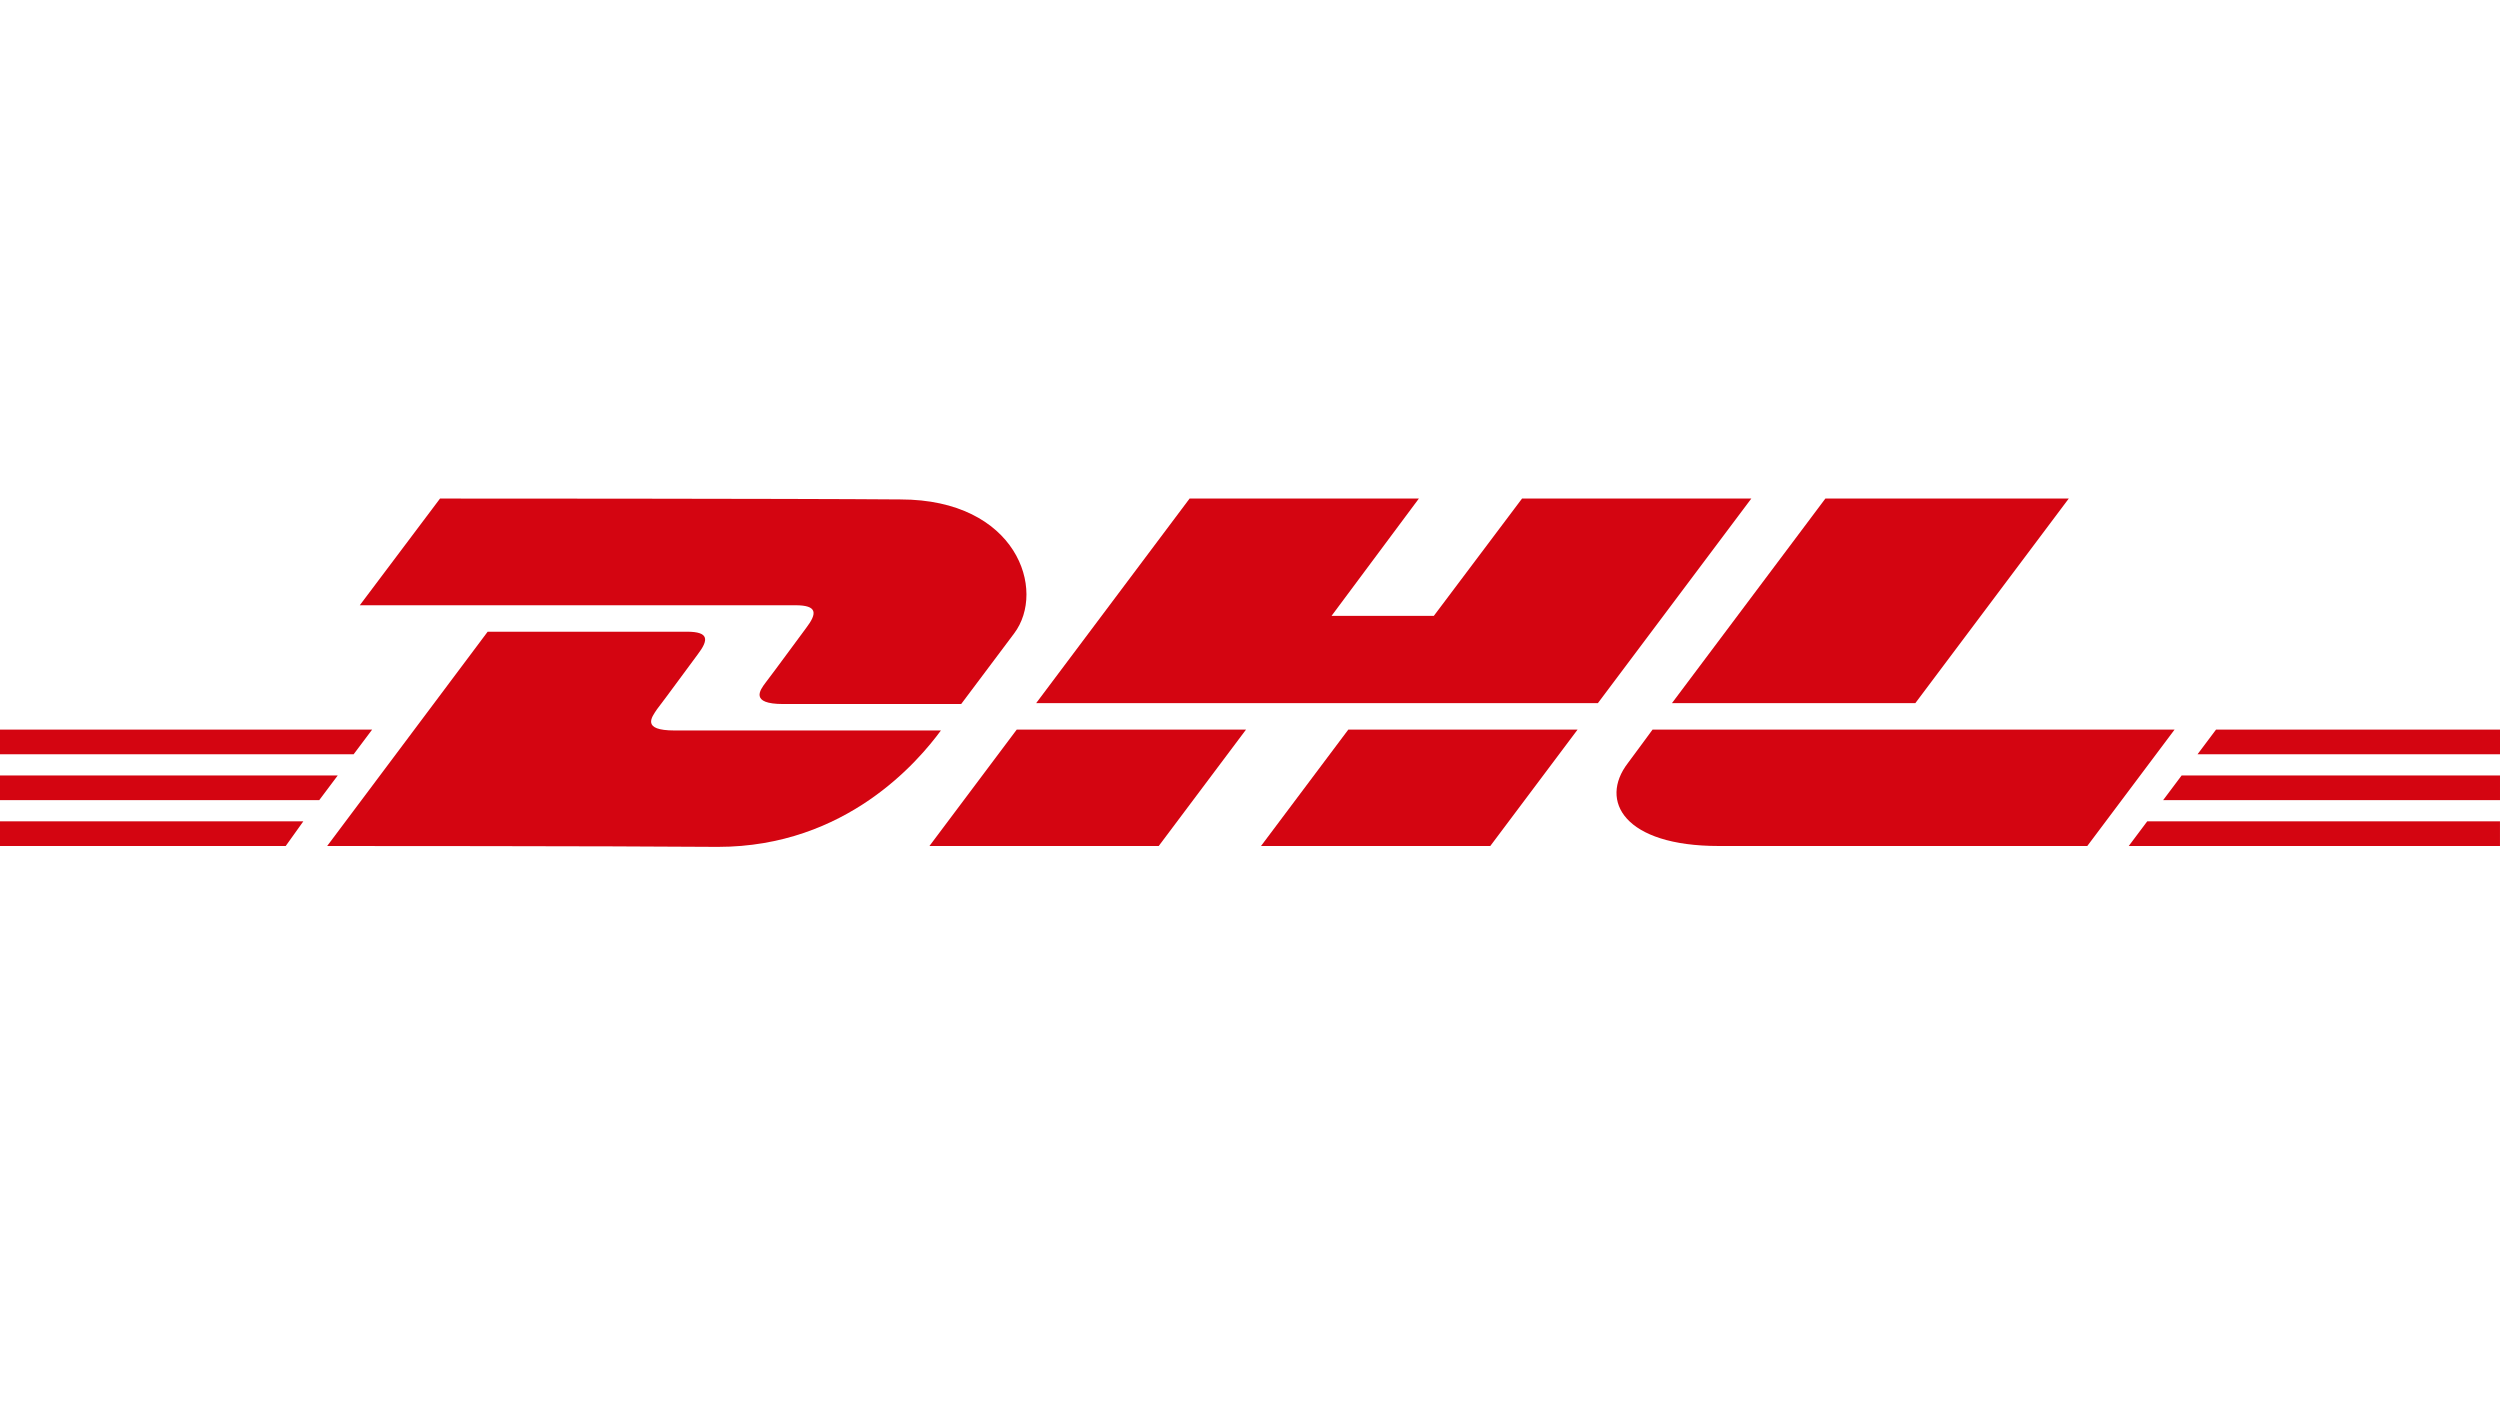 <svg viewBox="0 0 1363.6 768" xmlns="http://www.w3.org/2000/svg" id="uuid-ceb8171a-5e2c-4f01-a36c-960740e1d701"><defs><style>.uuid-4a3115e5-d5ea-4e40-9f31-b7aebf5ff528{fill:none;}.uuid-439ce01f-3e0a-4275-80c6-13c2fbe8ec74{fill:#d40511;}</style></defs><g id="uuid-418f0b30-5f78-4d2b-a45c-d43e6e3c27df"><path d="m0,447.97h165.46l-9.62,13.47H0v-13.47Z" class="uuid-439ce01f-3e0a-4275-80c6-13c2fbe8ec74"></path><path d="m1363.6,461.44h-202.5l10.1-13.47h192.39v13.47Z" class="uuid-439ce01f-3e0a-4275-80c6-13c2fbe8ec74"></path><path d="m0,422.96h184.22l-10.1,13.47H0v-13.47Z" class="uuid-439ce01f-3e0a-4275-80c6-13c2fbe8ec74"></path><path d="m0,397.95h202.98l-10.1,13.47H0v-13.47h0Z" class="uuid-439ce01f-3e0a-4275-80c6-13c2fbe8ec74"></path><path d="m1363.6,436.43h-183.74l10.1-13.47h173.64v13.47Z" class="uuid-439ce01f-3e0a-4275-80c6-13c2fbe8ec74"></path><path d="m1208.72,397.95h154.88v13.47h-164.98l10.1-13.47Z" class="uuid-439ce01f-3e0a-4275-80c6-13c2fbe8ec74"></path><path d="m178.45,461.44l87.54-116.88h108.7c12.02,0,12.02,4.33,5.77,12.51-5.77,7.7-15.87,21.64-22.13,29.82-2.89,4.33-8.66,11.54,9.62,11.54h145.26c-12.02,16.35-51.47,63.49-121.69,63.49-56.76-.48-213.08-.48-213.08-.48h0Z" class="uuid-439ce01f-3e0a-4275-80c6-13c2fbe8ec74"></path><path d="m679.63,397.95l-47.62,63.49h-125.06l47.62-63.49h125.06,0Z" class="uuid-439ce01f-3e0a-4275-80c6-13c2fbe8ec74"></path><path d="m860.48,397.95l-47.62,63.49h-125.06l47.62-63.49h125.06Z" class="uuid-439ce01f-3e0a-4275-80c6-13c2fbe8ec74"></path><path d="m901.37,397.95s-9.14,12.51-13.47,18.28c-15.87,20.68-1.92,45.21,49.54,45.21h201.05l47.62-63.49h-284.74Z" class="uuid-439ce01f-3e0a-4275-80c6-13c2fbe8ec74"></path><path d="m240.01,271.93l-43.77,58.2h237.61c12.02,0,12.02,4.33,5.77,12.51-5.77,7.7-15.87,21.64-22.13,29.82-2.89,3.85-8.66,11.54,9.62,11.54h97.16s15.87-21.16,28.86-38.48c17.8-23.57,1.44-73.11-62.05-73.11-57.24-.48-251.07-.48-251.07-.48h0Z" class="uuid-439ce01f-3e0a-4275-80c6-13c2fbe8ec74"></path><path d="m871.55,383.52h-306.39l83.69-111.59h125.06l-47.62,63.97h55.79l48.1-63.97h125.06l-83.69,111.59h0Z" class="uuid-439ce01f-3e0a-4275-80c6-13c2fbe8ec74"></path><path d="m1128.39,271.93l-83.69,111.59h-132.75l83.69-111.59h132.75Z" class="uuid-439ce01f-3e0a-4275-80c6-13c2fbe8ec74"></path><rect height="768" width="1363.6" class="uuid-4a3115e5-d5ea-4e40-9f31-b7aebf5ff528"></rect></g></svg>